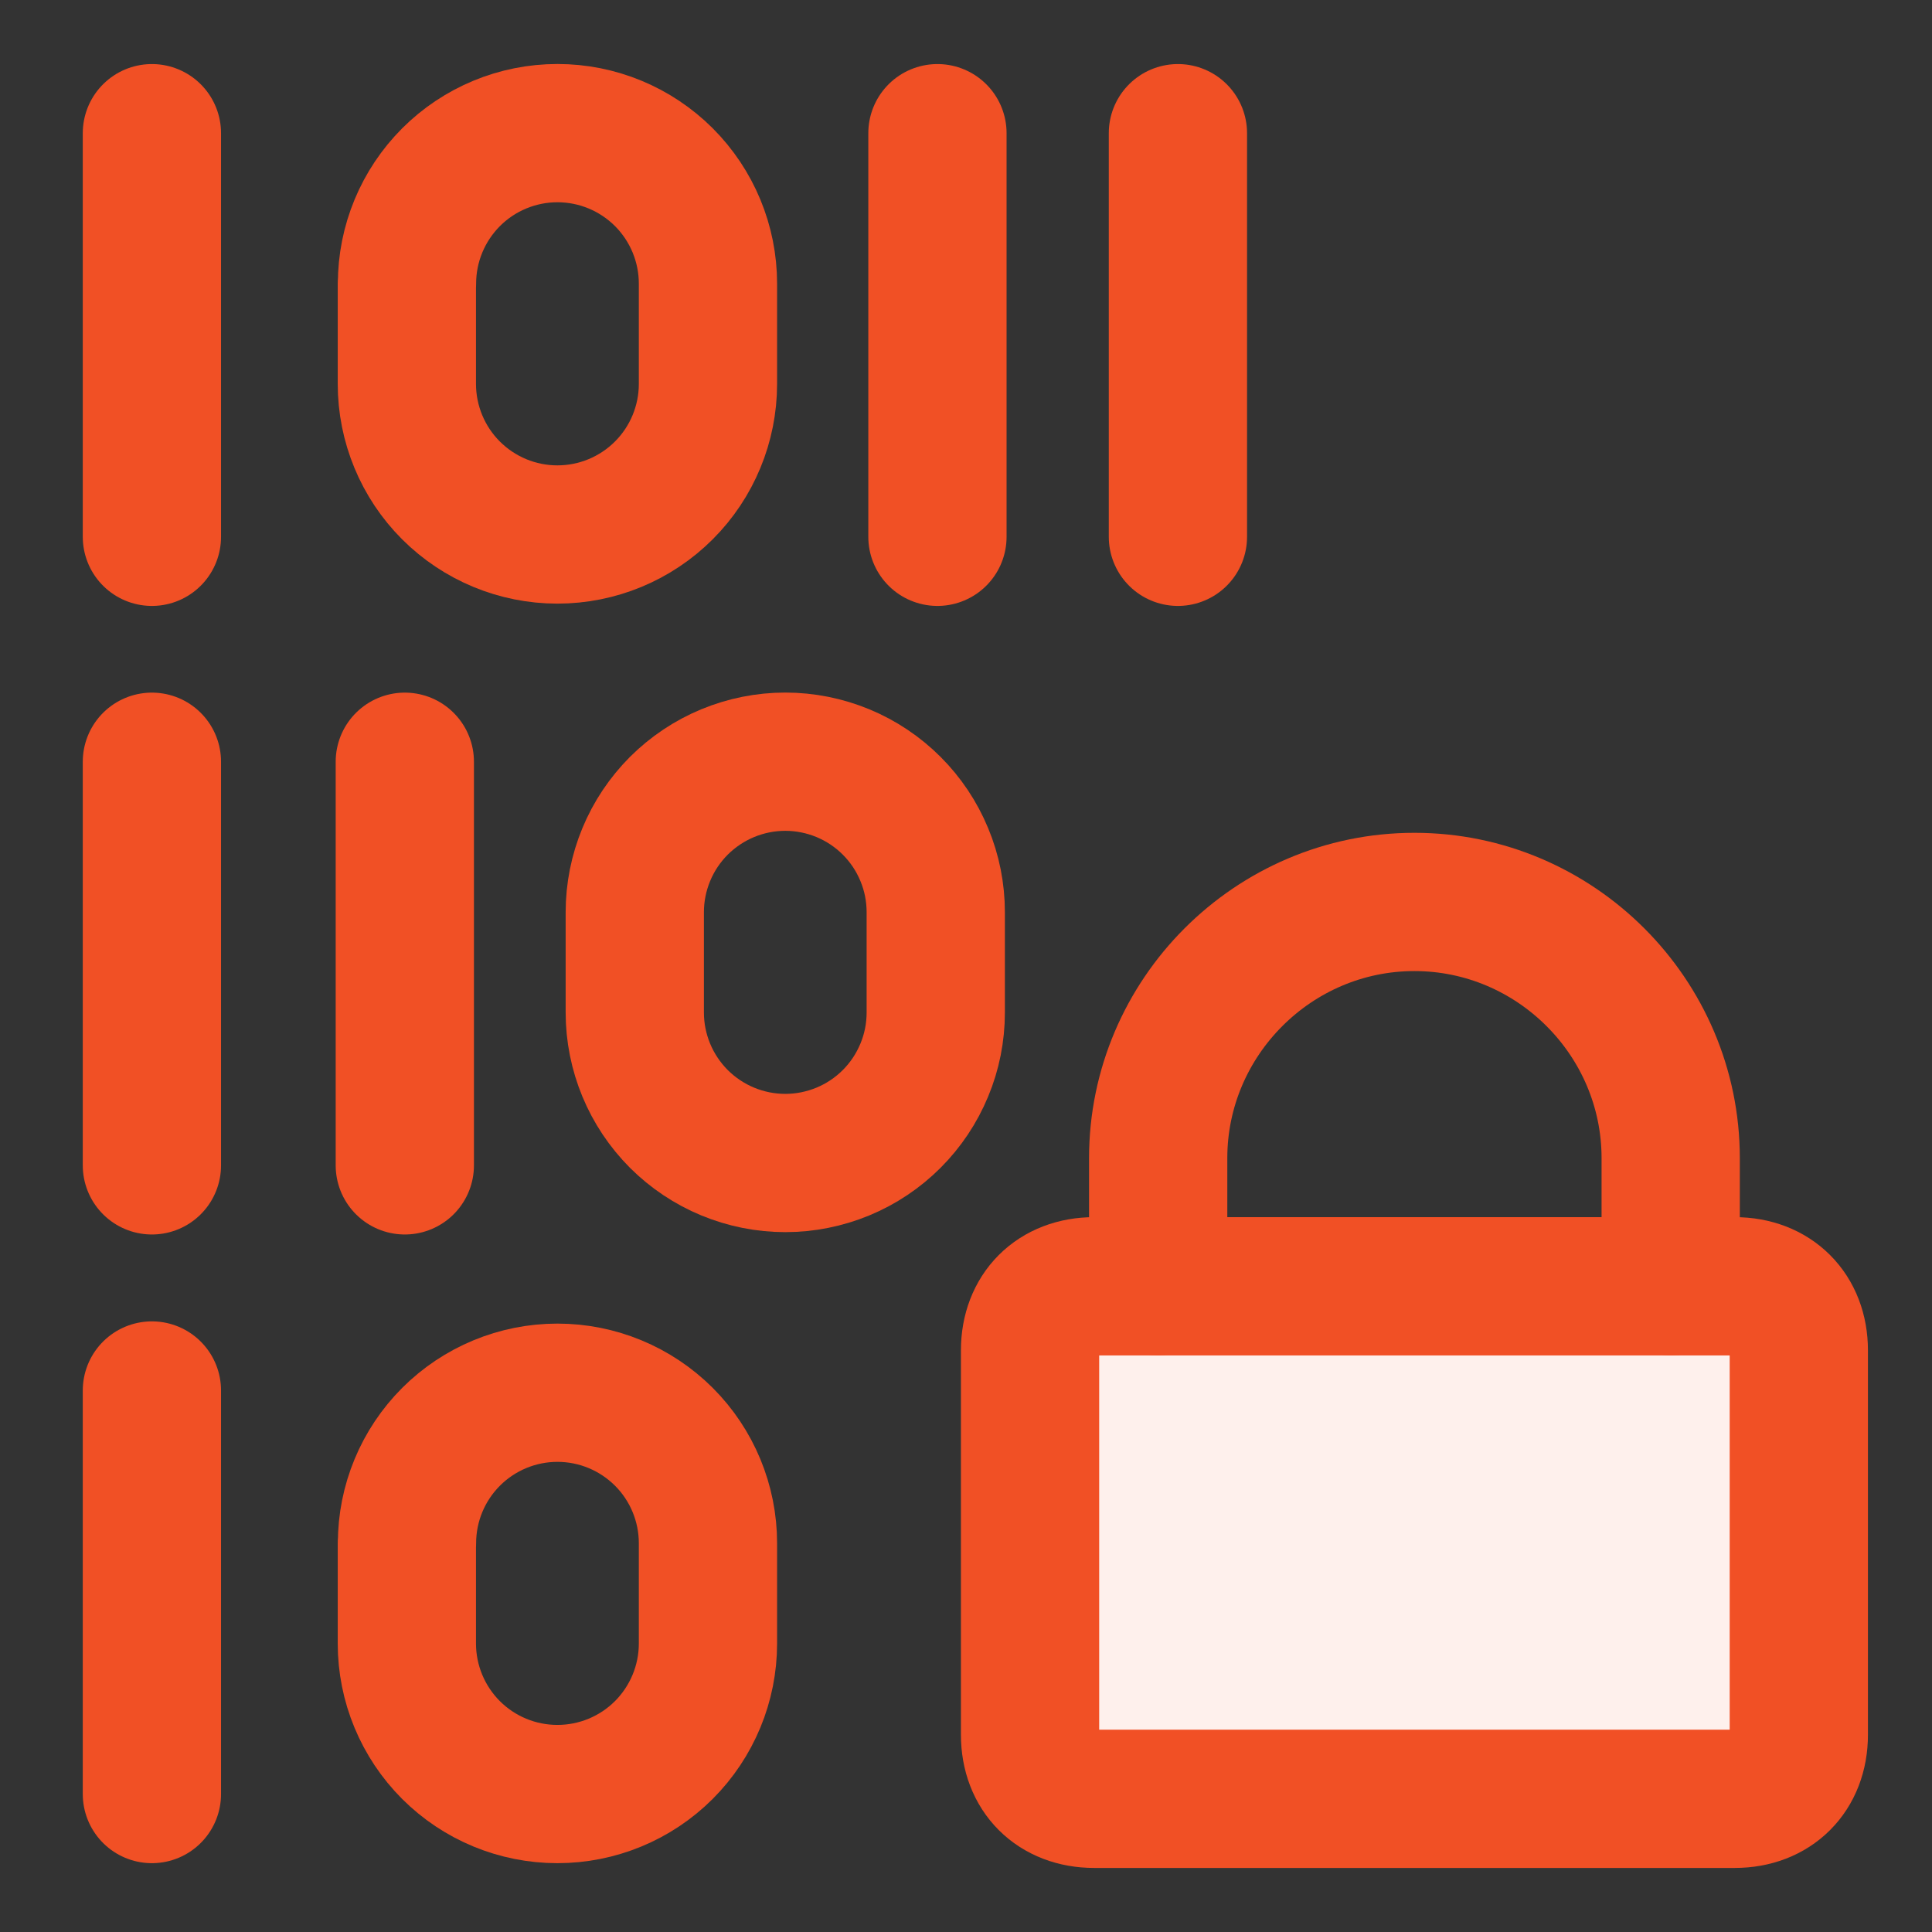<svg width="32" height="32" viewBox="0 0 32 32" fill="none" xmlns="http://www.w3.org/2000/svg">
<rect x="0" y="0" width="32" height="32" fill="#333333" stroke="none"/>
<path d="M2.516 12.617V19.302" stroke="#F15025" stroke-width="2.29" stroke-linecap="round" stroke-linejoin="round"/>
<path d="M2.516 2.206V8.891" stroke="#F15025" stroke-width="2.29" stroke-linecap="round" stroke-linejoin="round"/>
<path d="M2.516 23.031V29.715" stroke="#F15025" stroke-width="2.29" stroke-linecap="round" stroke-linejoin="round"/>
<path d="M15.527 2.206V8.891" stroke="#F15025" stroke-width="2.29" stroke-linecap="round" stroke-linejoin="round"/>
<path d="M19.51 2.206V8.891" stroke="#F15025" stroke-width="2.29" stroke-linecap="round" stroke-linejoin="round"/>
<path d="M6.705 12.617V19.302" stroke="#F15025" stroke-width="2.29" stroke-linecap="round" stroke-linejoin="round"/>
<path d="M6.741 4.698C6.741 4.036 7.004 3.403 7.471 2.935C7.938 2.468 8.572 2.205 9.233 2.205C9.895 2.205 10.528 2.468 10.996 2.935C11.463 3.403 11.726 4.036 11.726 4.698V6.359C11.726 7.02 11.463 7.655 10.996 8.122C10.528 8.59 9.894 8.853 9.232 8.853C8.571 8.853 7.937 8.59 7.469 8.122C7.002 7.655 6.739 7.02 6.739 6.359V4.698H6.741Z" stroke="#F15025" stroke-width="2.29" stroke-linecap="round" stroke-linejoin="round"/>
<path d="M10.514 15.109C10.514 14.781 10.579 14.457 10.704 14.155C10.829 13.852 11.013 13.578 11.244 13.346C11.476 13.115 11.751 12.931 12.053 12.806C12.355 12.681 12.679 12.616 13.007 12.616C13.334 12.616 13.658 12.681 13.961 12.806C14.263 12.931 14.538 13.115 14.769 13.346C15.001 13.578 15.184 13.852 15.309 14.155C15.435 14.457 15.499 14.781 15.499 15.109V16.77C15.499 17.098 15.435 17.422 15.309 17.724C15.184 18.026 15.001 18.301 14.769 18.533C14.538 18.764 14.263 18.948 13.961 19.073C13.658 19.198 13.334 19.263 13.007 19.263C12.679 19.263 12.355 19.198 12.053 19.073C11.751 18.948 11.476 18.764 11.244 18.533C11.013 18.301 10.829 18.026 10.704 17.724C10.579 17.422 10.514 17.098 10.514 16.77V15.111V15.109Z" stroke="#F15025" stroke-width="2.29" stroke-linecap="round" stroke-linejoin="round"/>
<path d="M6.741 25.56C6.741 24.899 7.004 24.265 7.471 23.798C7.938 23.331 8.572 23.068 9.233 23.068C9.895 23.068 10.528 23.331 10.996 23.798C11.463 24.265 11.726 24.899 11.726 25.56V27.222C11.726 27.883 11.463 28.517 10.996 28.985C10.528 29.453 9.894 29.715 9.232 29.715C8.571 29.715 7.937 29.453 7.469 28.985C7.002 28.517 6.739 27.883 6.739 27.222V25.56H6.741Z" stroke="#F15025" stroke-width="2.29" stroke-linecap="round" stroke-linejoin="round"/>
<path d="M18.122 21.305H28.733C29.369 21.305 29.794 21.73 29.794 22.366V28.733C29.794 29.37 29.369 29.794 28.733 29.794H18.122C17.485 29.794 17.061 29.37 17.061 28.733V22.366C17.061 21.73 17.485 21.305 18.122 21.305Z" fill="#FEF0EC"/>
<path d="M18.122 21.305H28.733C29.369 21.305 29.794 21.73 29.794 22.366V28.733C29.794 29.37 29.369 29.794 28.733 29.794H18.122C17.485 29.794 17.061 29.37 17.061 28.733V22.366C17.061 21.73 17.485 21.305 18.122 21.305Z" stroke="#F15025" stroke-width="2.29" stroke-linecap="round" stroke-linejoin="round"/>
<path d="M19.183 21.305V19.183C19.183 16.849 21.093 14.939 23.427 14.939C25.762 14.939 27.672 16.849 27.672 19.183V21.305" stroke="#F15025" stroke-width="2.29" stroke-linecap="round" stroke-linejoin="round"/>
</svg>
